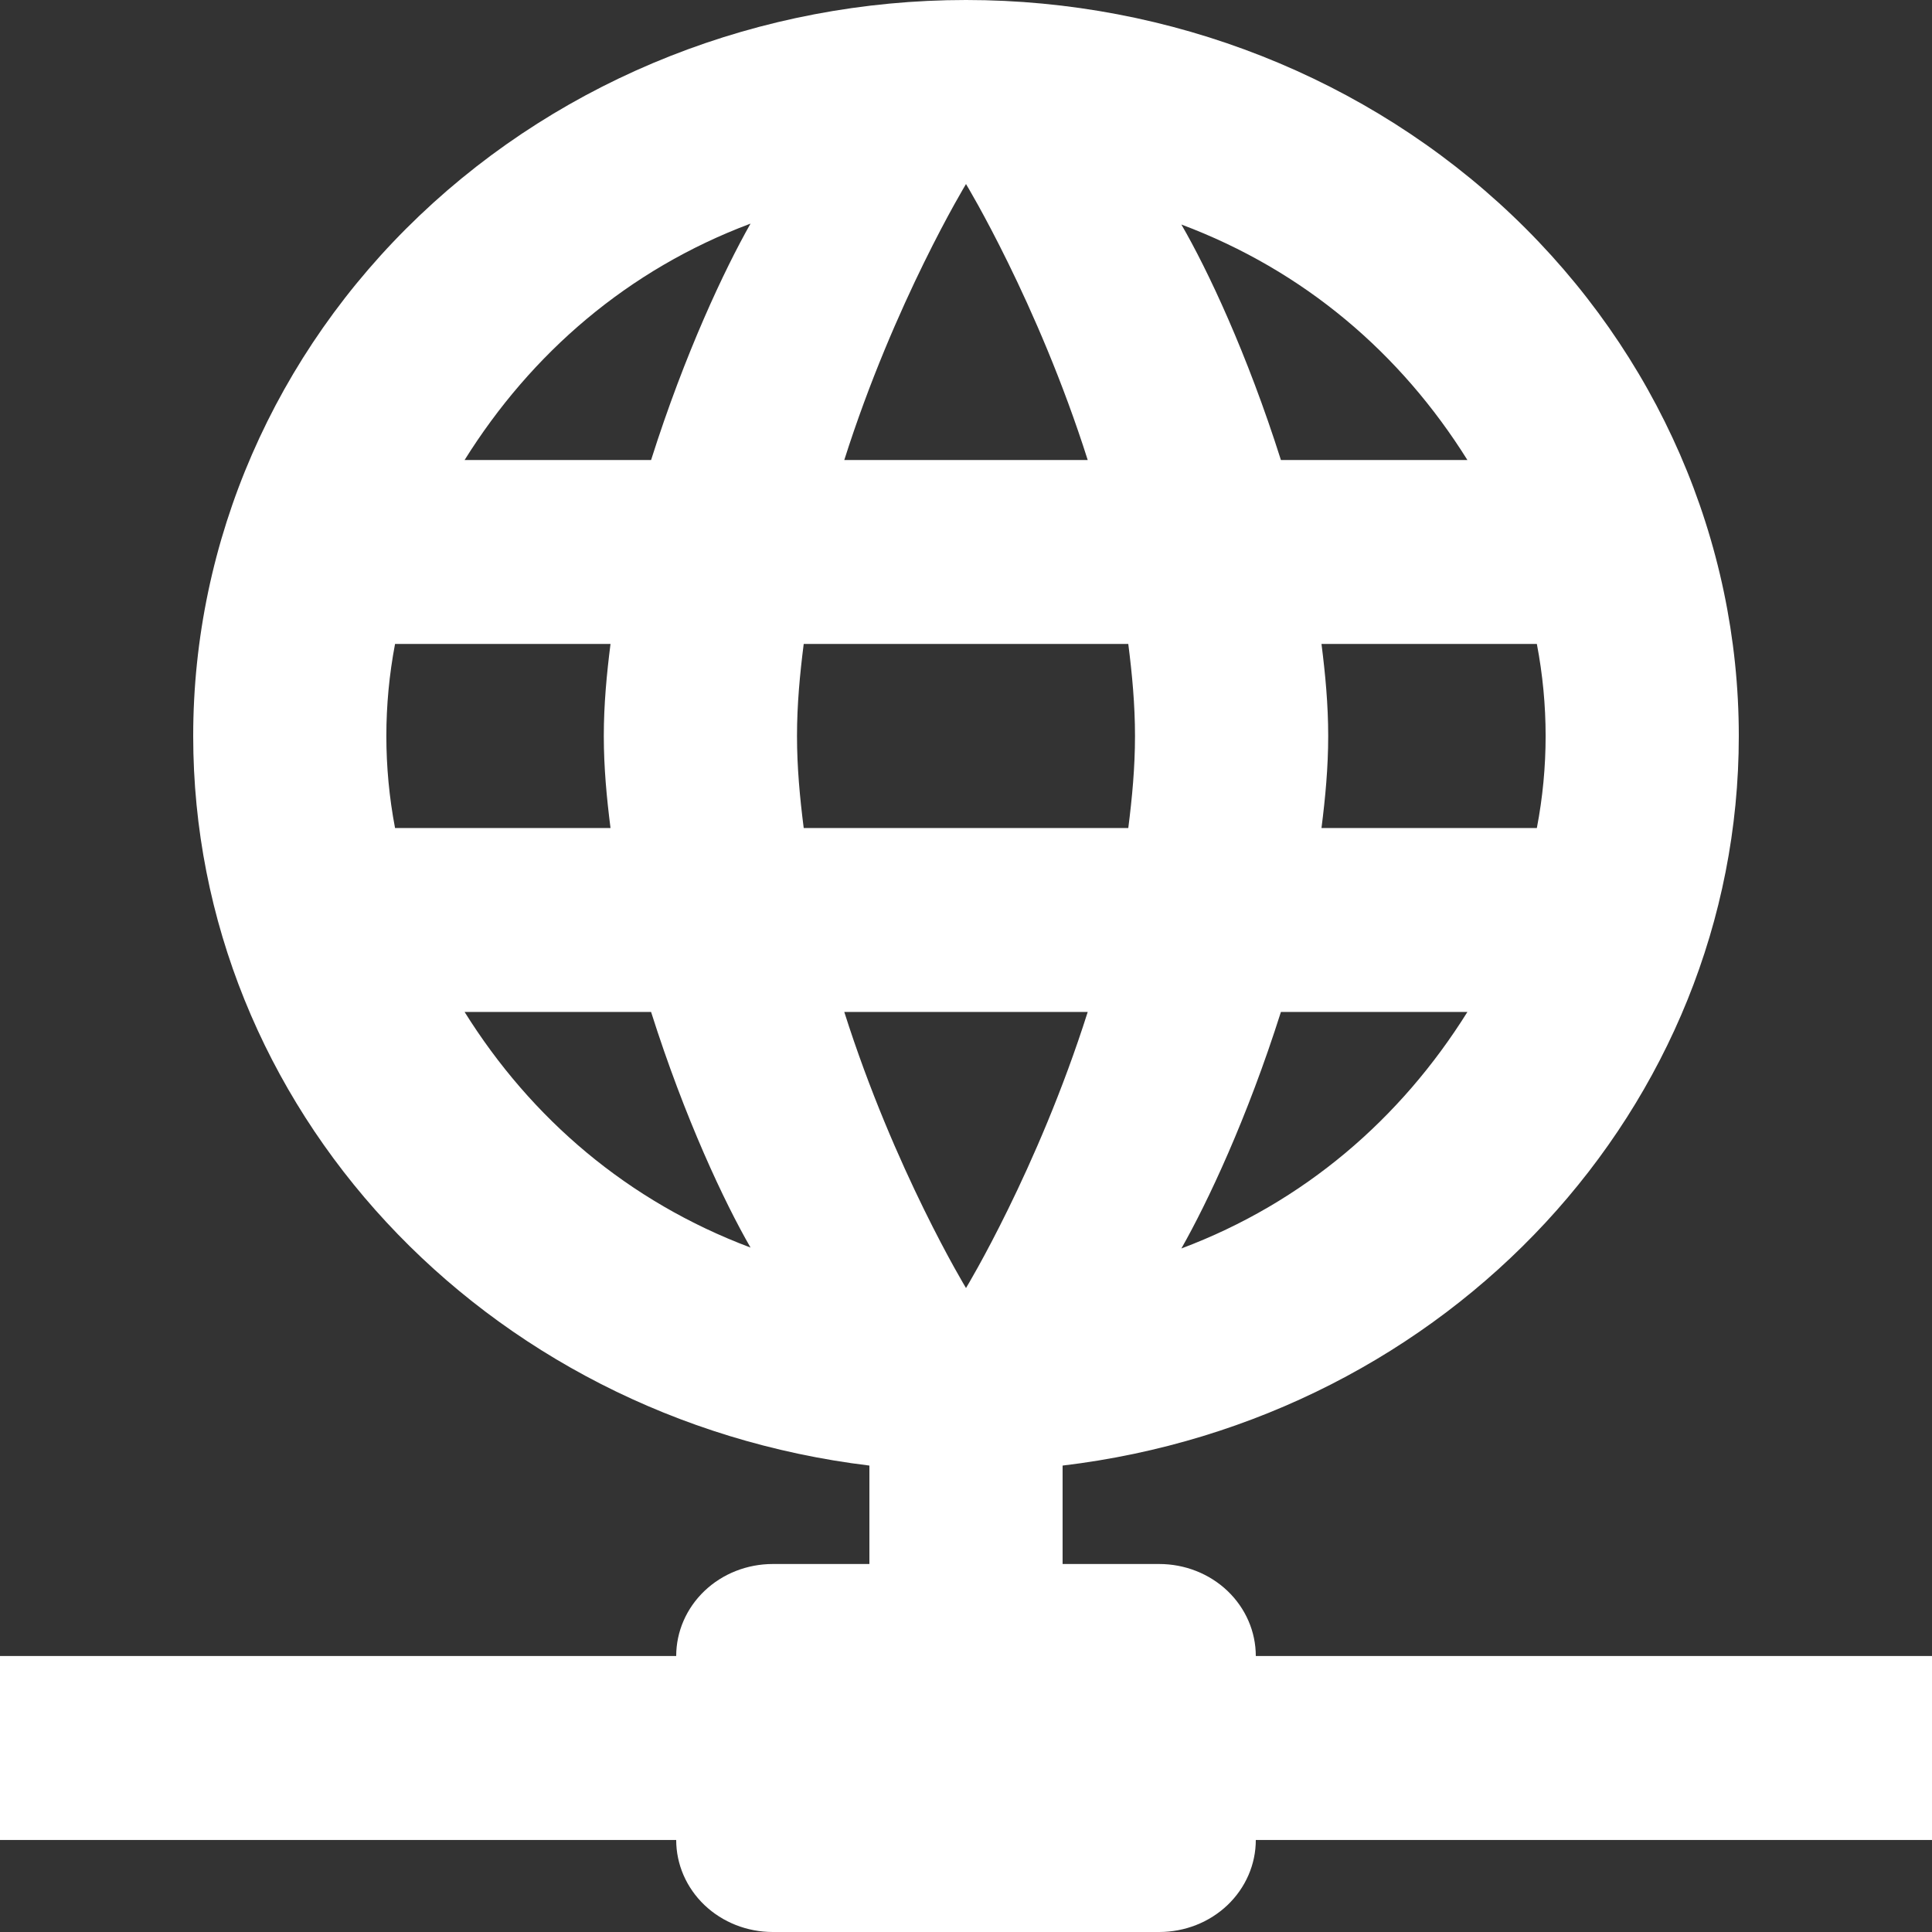 <svg width="19" height="19" viewBox="0 0 19 19" fill="none" xmlns="http://www.w3.org/2000/svg">
<rect x="0" y="0" width="19" height="19" fill="#333333" stroke="none"/>
<path d="M9.5 0C7.484 0 5.551 0.763 4.126 2.12C2.701 3.477 1.9 5.318 1.9 7.238C1.9 10.884 4.75 13.951 8.55 14.413V15.381H7.6C7.348 15.381 7.106 15.476 6.928 15.646C6.75 15.816 6.65 16.046 6.65 16.286H0V18.095H6.65C6.65 18.335 6.75 18.565 6.928 18.735C7.106 18.905 7.348 19 7.6 19H11.4C11.652 19 11.894 18.905 12.072 18.735C12.25 18.565 12.35 18.335 12.35 18.095H19V16.286H12.35C12.35 16.046 12.25 15.816 12.072 15.646C11.894 15.476 11.652 15.381 11.4 15.381H10.45V14.413C14.25 13.96 17.1 10.884 17.1 7.238C17.1 5.318 16.299 3.477 14.874 2.12C13.449 0.763 11.516 0 9.5 0ZM9.5 1.81C9.5 1.81 10.203 2.968 10.697 4.524H8.303C8.797 2.968 9.5 1.81 9.5 1.81ZM7.381 2.199C7.125 2.651 6.736 3.474 6.403 4.524H4.569C5.225 3.474 6.175 2.651 7.381 2.199ZM11.618 2.208C12.825 2.66 13.775 3.474 14.431 4.524H12.597C12.264 3.474 11.875 2.651 11.618 2.208ZM3.885 6.333H6.004C5.966 6.632 5.938 6.93 5.938 7.238C5.938 7.546 5.966 7.844 6.004 8.143H3.885C3.771 7.545 3.771 6.932 3.885 6.333ZM7.904 6.333H11.096C11.134 6.632 11.162 6.93 11.162 7.238C11.162 7.546 11.134 7.844 11.096 8.143H7.904C7.866 7.844 7.838 7.546 7.838 7.238C7.838 6.93 7.866 6.632 7.904 6.333ZM12.996 6.333H15.114C15.229 6.932 15.229 7.545 15.114 8.143H12.996C13.034 7.844 13.062 7.546 13.062 7.238C13.062 6.93 13.034 6.632 12.996 6.333ZM4.569 9.952H6.403C6.736 11.002 7.125 11.825 7.381 12.269C6.175 11.816 5.225 11.002 4.569 9.952ZM8.303 9.952H10.697C10.203 11.509 9.5 12.667 9.5 12.667C9.5 12.667 8.797 11.509 8.303 9.952ZM12.597 9.952H14.431C13.775 11.002 12.825 11.825 11.618 12.278C11.875 11.825 12.264 11.002 12.597 9.952Z" fill="white"/>
</svg>
